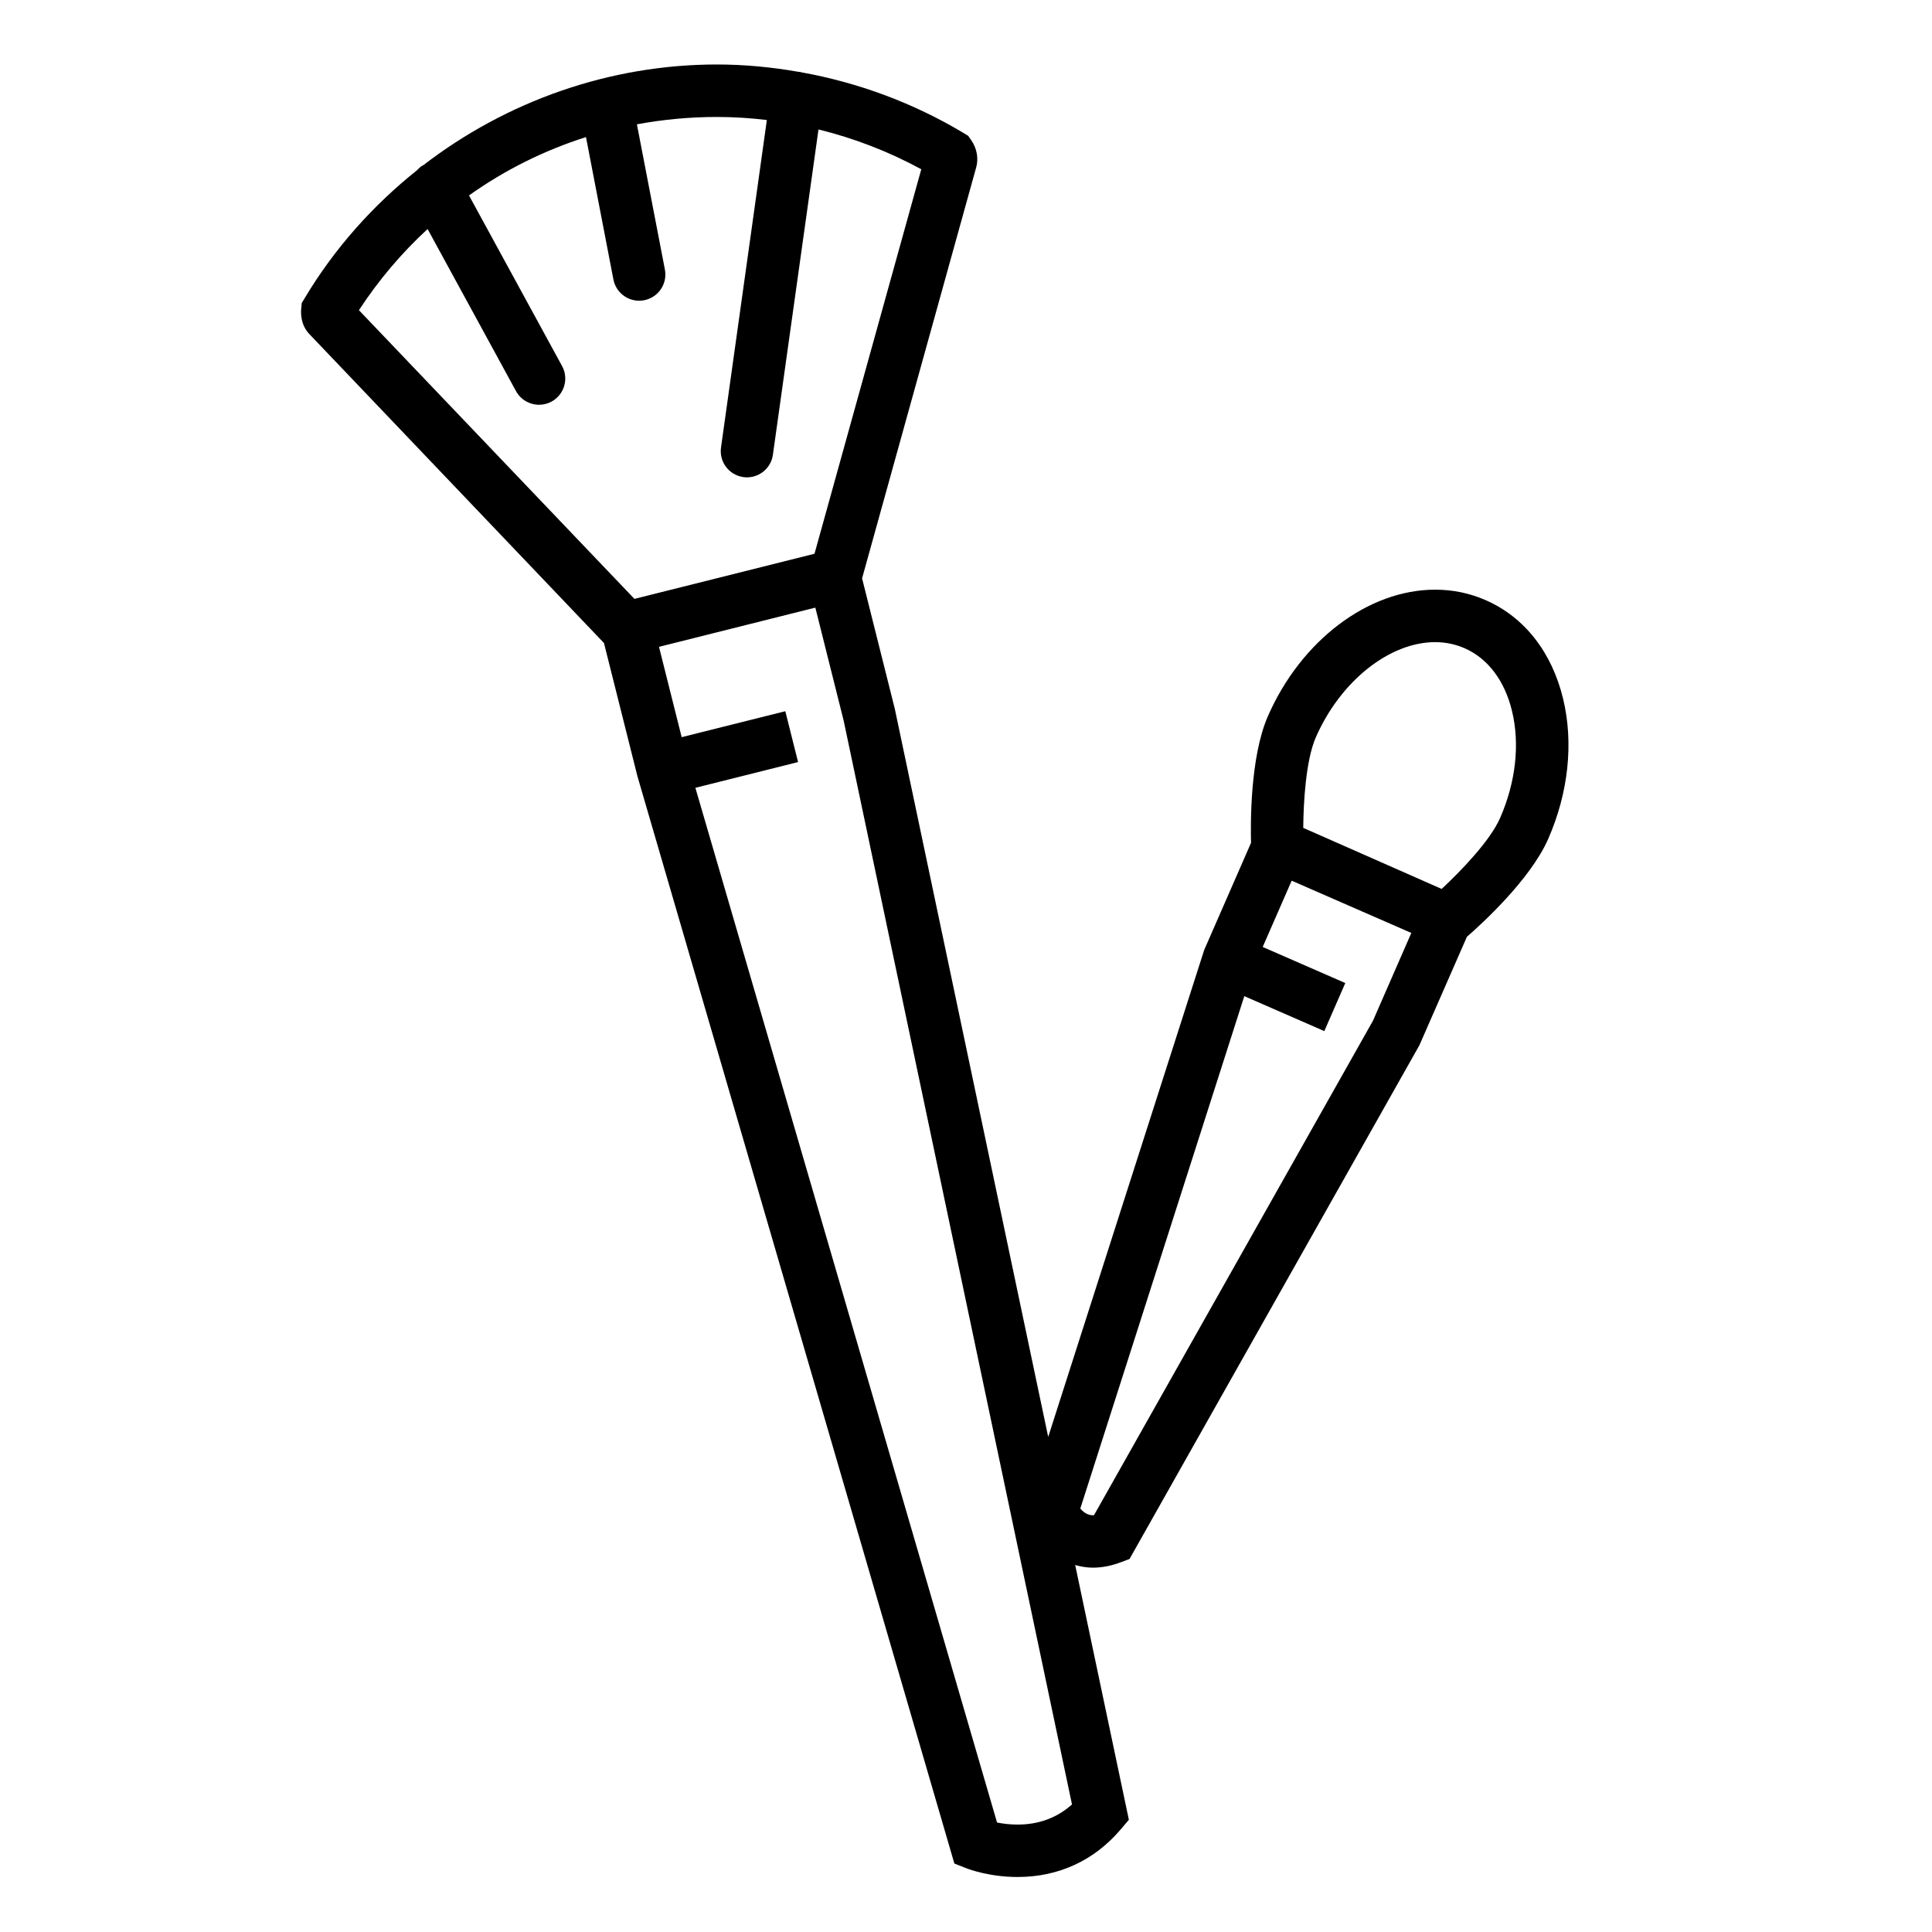 <?xml version="1.0" encoding="UTF-8"?>
<!-- Uploaded to: SVG Repo, www.svgrepo.com, Generator: SVG Repo Mixer Tools -->
<svg fill="#000000" width="800px" height="800px" version="1.1" viewBox="144 144 512 512" xmlns="http://www.w3.org/2000/svg">
 <path d="m304.06 314.41 8.871 35.32 83.988 288.13 3.184 1.25c0.602 0.238 6.113 2.312 13.559 2.312h0.012c10.848 0 20.285-4.348 27.273-12.555l2.215-2.602-14.227-67.516c1.461 0.402 2.984 0.699 4.684 0.699 2.402 0 4.879-0.477 7.363-1.418l2.359-0.891 76.816-136.14 12.586-28.734c3.644-3.172 16.812-15.098 21.562-25.973 5.356-12.242 6.75-25.418 3.938-37.094-2.984-12.391-10.281-21.68-20.547-26.16-4.195-1.84-8.691-2.769-13.363-2.769-17.754 0-35.578 13.492-44.336 33.555-4.777 10.914-4.586 28.988-4.457 33.527l-12.414 28.402-41.34 129.05-40.648-192.94-8.676-34.598 30.273-109.02c0.613-2.309 0.137-4.926-1.297-7.019l-0.863-1.234-1.285-0.781c-13.316-7.969-27.891-13.344-42.973-16.055-0.105-0.023-0.184-0.09-0.289-0.105-0.082-0.012-0.145 0.023-0.227 0.016-7.191-1.27-14.484-1.977-21.824-1.977-28.453 0-55.785 9.734-77.801 26.695-0.039 0.016-0.09 0.016-0.129 0.039-0.625 0.344-1.098 0.832-1.566 1.316-11.688 9.328-21.84 20.688-29.703 33.82l-0.809 1.34-0.148 1.555c-0.117 1.211-0.133 4.297 2.199 6.715zm188.65 24.988c6.488-14.848 19.488-25.223 31.605-25.223 2.746 0 5.375 0.543 7.805 1.605 6.172 2.695 10.652 8.621 12.586 16.676 2.109 8.754 0.996 18.801-3.144 28.281-2.656 6.094-10.426 14.105-15.508 18.84l-36.68-16.184c0.059-6.906 0.699-17.969 3.336-23.996zm-18.957 68.59 21.203 9.262 5.559-12.734-21.887-9.562 7.68-17.566 31.707 13.852-10.152 23.242-73.945 131.06c-0.109 0.004-0.203 0.016-0.316 0.016-1.449 0-2.562-0.891-3.312-1.777zm-45.664 214.21c-3.969 3.543-8.805 5.332-14.422 5.332-2.109 0-3.992-0.254-5.438-0.543l-79.945-274.21 27.215-6.82-3.383-13.477-27.465 6.875-6.008-23.938 41.43-10.391 7.512 29.973zm-170.77-417.5 23.426 42.949c1.262 2.312 3.648 3.621 6.106 3.621 1.125 0 2.266-0.27 3.328-0.848 3.367-1.84 4.613-6.062 2.773-9.422l-24.66-45.203c9.445-6.727 19.887-11.93 31-15.465l7.269 37.73c0.641 3.328 3.559 5.637 6.816 5.637 0.438 0 0.879-0.043 1.324-0.129 3.766-0.727 6.227-4.363 5.504-8.137l-7.418-38.484c6.894-1.277 13.98-1.949 21.184-1.949 4.445 0 8.863 0.281 13.254 0.809l-12.148 86.781c-0.535 3.805 2.113 7.312 5.914 7.844 0.328 0.051 0.648 0.07 0.973 0.07 3.406 0 6.383-2.512 6.863-5.984l12.082-86.211c9.449 2.324 18.609 5.852 27.238 10.547l-28.297 101.9-47.719 11.957-73.012-76.508c5.242-8.016 11.367-15.219 18.199-21.508z"/>
</svg>